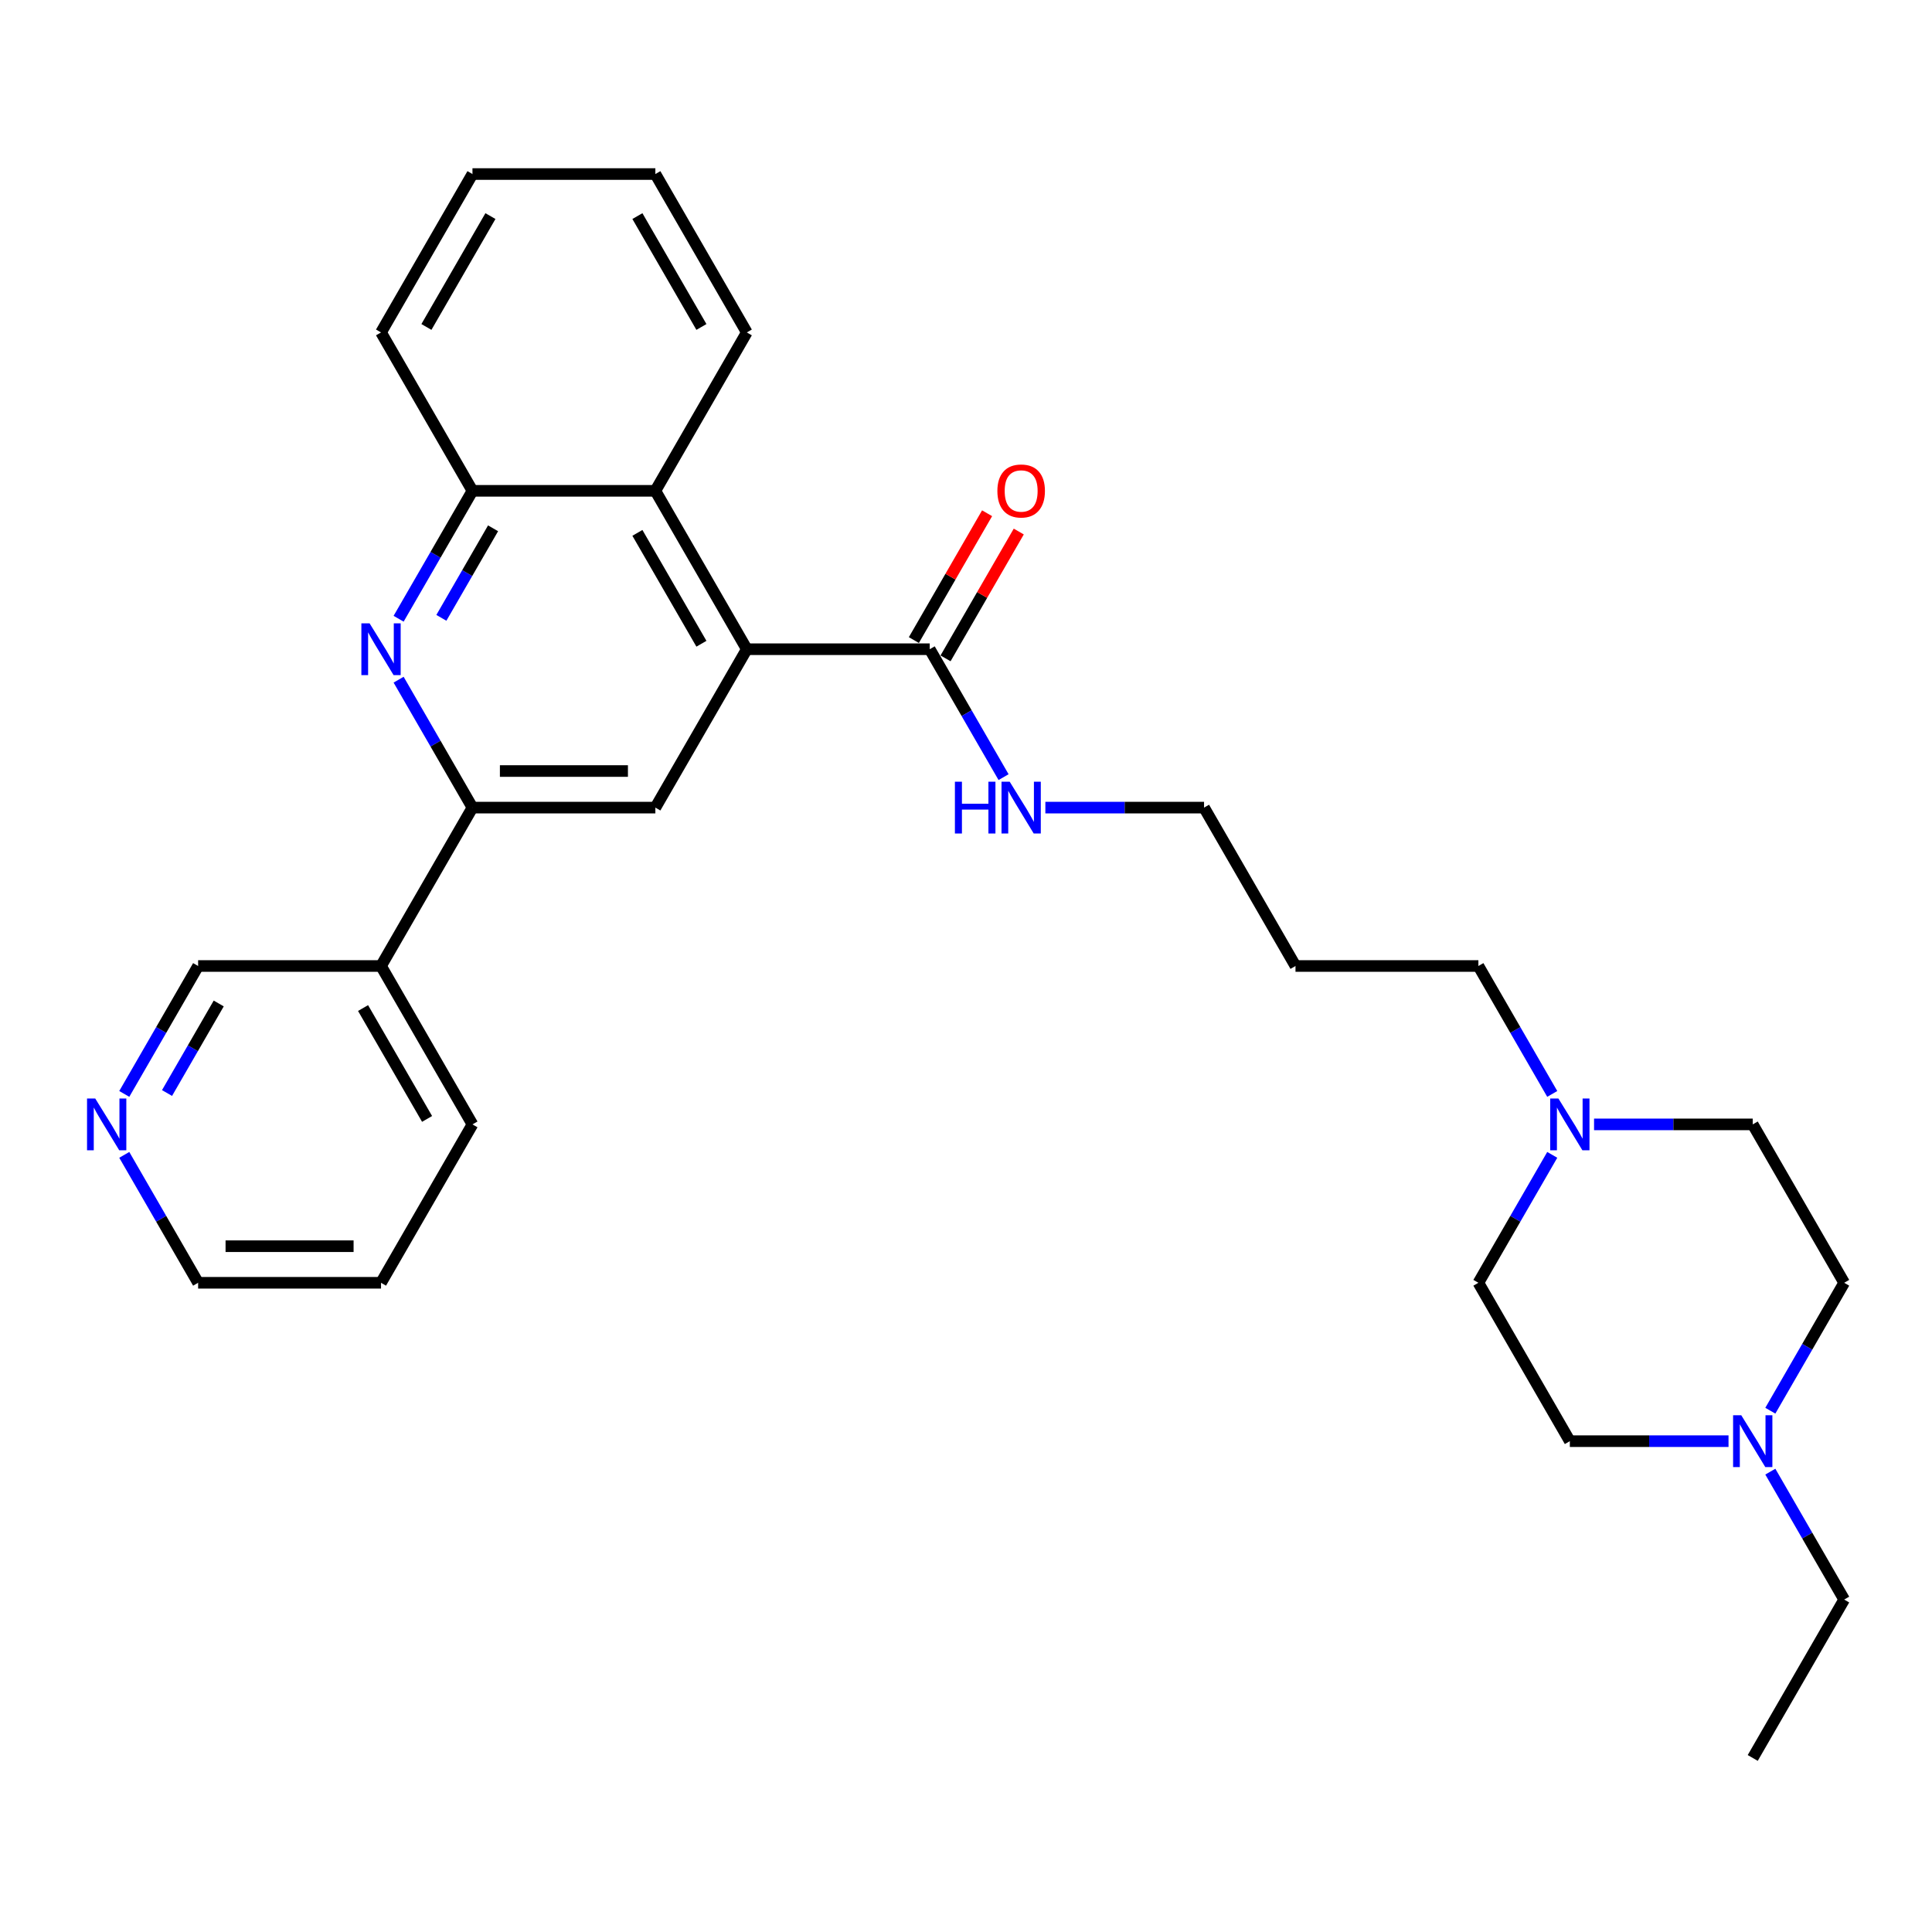 <?xml version='1.0' encoding='iso-8859-1'?>
<svg version='1.1' baseProfile='full'
              xmlns='http://www.w3.org/2000/svg'
                      xmlns:rdkit='http://www.rdkit.org/xml'
                      xmlns:xlink='http://www.w3.org/1999/xlink'
                  xml:space='preserve'
width='1000px' height='1000px' viewBox='0 0 1000 1000'>
<!-- END OF HEADER -->
<rect style='opacity:1.0;fill:#FFFFFF;stroke:none' width='1000' height='1000' x='0' y='0'> </rect>
<path class='bond-2' d='M 386.549,336.033 L 339.216,418.017' style='fill:none;fill-rule:evenodd;stroke:#000000;stroke-width:6px;stroke-linecap:butt;stroke-linejoin:miter;stroke-opacity:1' />
<path class='bond-3' d='M 386.549,336.033 L 481.215,336.033' style='fill:none;fill-rule:evenodd;stroke:#000000;stroke-width:6px;stroke-linecap:butt;stroke-linejoin:miter;stroke-opacity:1' />
<path class='bond-4' d='M 386.549,336.033 L 339.216,254.05' style='fill:none;fill-rule:evenodd;stroke:#000000;stroke-width:6px;stroke-linecap:butt;stroke-linejoin:miter;stroke-opacity:1' />
<path class='bond-4' d='M 363.052,333.203 L 329.919,275.814' style='fill:none;fill-rule:evenodd;stroke:#000000;stroke-width:6px;stroke-linecap:butt;stroke-linejoin:miter;stroke-opacity:1' />
<path class='bond-0' d='M 206.322,320.262 L 225.436,287.156' style='fill:none;fill-rule:evenodd;stroke:#0000FF;stroke-width:6px;stroke-linecap:butt;stroke-linejoin:miter;stroke-opacity:1' />
<path class='bond-0' d='M 225.436,287.156 L 244.549,254.05' style='fill:none;fill-rule:evenodd;stroke:#000000;stroke-width:6px;stroke-linecap:butt;stroke-linejoin:miter;stroke-opacity:1' />
<path class='bond-0' d='M 228.453,319.797 L 241.832,296.623' style='fill:none;fill-rule:evenodd;stroke:#0000FF;stroke-width:6px;stroke-linecap:butt;stroke-linejoin:miter;stroke-opacity:1' />
<path class='bond-0' d='M 241.832,296.623 L 255.212,273.449' style='fill:none;fill-rule:evenodd;stroke:#000000;stroke-width:6px;stroke-linecap:butt;stroke-linejoin:miter;stroke-opacity:1' />
<path class='bond-29' d='M 206.322,351.805 L 225.436,384.911' style='fill:none;fill-rule:evenodd;stroke:#0000FF;stroke-width:6px;stroke-linecap:butt;stroke-linejoin:miter;stroke-opacity:1' />
<path class='bond-29' d='M 225.436,384.911 L 244.549,418.017' style='fill:none;fill-rule:evenodd;stroke:#000000;stroke-width:6px;stroke-linecap:butt;stroke-linejoin:miter;stroke-opacity:1' />
<path class='bond-1' d='M 244.549,418.017 L 339.216,418.017' style='fill:none;fill-rule:evenodd;stroke:#000000;stroke-width:6px;stroke-linecap:butt;stroke-linejoin:miter;stroke-opacity:1' />
<path class='bond-1' d='M 258.749,399.083 L 325.016,399.083' style='fill:none;fill-rule:evenodd;stroke:#000000;stroke-width:6px;stroke-linecap:butt;stroke-linejoin:miter;stroke-opacity:1' />
<path class='bond-8' d='M 244.549,418.017 L 197.216,500' style='fill:none;fill-rule:evenodd;stroke:#000000;stroke-width:6px;stroke-linecap:butt;stroke-linejoin:miter;stroke-opacity:1' />
<path class='bond-9' d='M 489.413,340.767 L 508.363,307.945' style='fill:none;fill-rule:evenodd;stroke:#000000;stroke-width:6px;stroke-linecap:butt;stroke-linejoin:miter;stroke-opacity:1' />
<path class='bond-9' d='M 508.363,307.945 L 527.313,275.123' style='fill:none;fill-rule:evenodd;stroke:#FF0000;stroke-width:6px;stroke-linecap:butt;stroke-linejoin:miter;stroke-opacity:1' />
<path class='bond-9' d='M 473.016,331.3 L 491.966,298.478' style='fill:none;fill-rule:evenodd;stroke:#000000;stroke-width:6px;stroke-linecap:butt;stroke-linejoin:miter;stroke-opacity:1' />
<path class='bond-9' d='M 491.966,298.478 L 510.916,265.656' style='fill:none;fill-rule:evenodd;stroke:#FF0000;stroke-width:6px;stroke-linecap:butt;stroke-linejoin:miter;stroke-opacity:1' />
<path class='bond-11' d='M 481.215,336.033 L 500.328,369.139' style='fill:none;fill-rule:evenodd;stroke:#000000;stroke-width:6px;stroke-linecap:butt;stroke-linejoin:miter;stroke-opacity:1' />
<path class='bond-11' d='M 500.328,369.139 L 519.442,402.245' style='fill:none;fill-rule:evenodd;stroke:#0000FF;stroke-width:6px;stroke-linecap:butt;stroke-linejoin:miter;stroke-opacity:1' />
<path class='bond-5' d='M 339.216,254.05 L 244.549,254.05' style='fill:none;fill-rule:evenodd;stroke:#000000;stroke-width:6px;stroke-linecap:butt;stroke-linejoin:miter;stroke-opacity:1' />
<path class='bond-20' d='M 339.216,254.05 L 386.549,172.067' style='fill:none;fill-rule:evenodd;stroke:#000000;stroke-width:6px;stroke-linecap:butt;stroke-linejoin:miter;stroke-opacity:1' />
<path class='bond-21' d='M 244.549,254.05 L 197.216,172.067' style='fill:none;fill-rule:evenodd;stroke:#000000;stroke-width:6px;stroke-linecap:butt;stroke-linejoin:miter;stroke-opacity:1' />
<path class='bond-6' d='M 803.441,566.212 L 784.327,533.106' style='fill:none;fill-rule:evenodd;stroke:#0000FF;stroke-width:6px;stroke-linecap:butt;stroke-linejoin:miter;stroke-opacity:1' />
<path class='bond-6' d='M 784.327,533.106 L 765.213,500' style='fill:none;fill-rule:evenodd;stroke:#000000;stroke-width:6px;stroke-linecap:butt;stroke-linejoin:miter;stroke-opacity:1' />
<path class='bond-12' d='M 825.08,581.983 L 866.146,581.983' style='fill:none;fill-rule:evenodd;stroke:#0000FF;stroke-width:6px;stroke-linecap:butt;stroke-linejoin:miter;stroke-opacity:1' />
<path class='bond-12' d='M 866.146,581.983 L 907.212,581.983' style='fill:none;fill-rule:evenodd;stroke:#000000;stroke-width:6px;stroke-linecap:butt;stroke-linejoin:miter;stroke-opacity:1' />
<path class='bond-14' d='M 803.441,597.755 L 784.327,630.861' style='fill:none;fill-rule:evenodd;stroke:#0000FF;stroke-width:6px;stroke-linecap:butt;stroke-linejoin:miter;stroke-opacity:1' />
<path class='bond-14' d='M 784.327,630.861 L 765.213,663.967' style='fill:none;fill-rule:evenodd;stroke:#000000;stroke-width:6px;stroke-linecap:butt;stroke-linejoin:miter;stroke-opacity:1' />
<path class='bond-7' d='M 894.679,745.95 L 853.612,745.95' style='fill:none;fill-rule:evenodd;stroke:#0000FF;stroke-width:6px;stroke-linecap:butt;stroke-linejoin:miter;stroke-opacity:1' />
<path class='bond-7' d='M 853.612,745.95 L 812.546,745.95' style='fill:none;fill-rule:evenodd;stroke:#000000;stroke-width:6px;stroke-linecap:butt;stroke-linejoin:miter;stroke-opacity:1' />
<path class='bond-19' d='M 916.318,761.721 L 935.432,794.827' style='fill:none;fill-rule:evenodd;stroke:#0000FF;stroke-width:6px;stroke-linecap:butt;stroke-linejoin:miter;stroke-opacity:1' />
<path class='bond-19' d='M 935.432,794.827 L 954.545,827.933' style='fill:none;fill-rule:evenodd;stroke:#000000;stroke-width:6px;stroke-linecap:butt;stroke-linejoin:miter;stroke-opacity:1' />
<path class='bond-32' d='M 916.318,730.178 L 935.432,697.073' style='fill:none;fill-rule:evenodd;stroke:#0000FF;stroke-width:6px;stroke-linecap:butt;stroke-linejoin:miter;stroke-opacity:1' />
<path class='bond-32' d='M 935.432,697.073 L 954.545,663.967' style='fill:none;fill-rule:evenodd;stroke:#000000;stroke-width:6px;stroke-linecap:butt;stroke-linejoin:miter;stroke-opacity:1' />
<path class='bond-16' d='M 197.216,500 L 102.55,500' style='fill:none;fill-rule:evenodd;stroke:#000000;stroke-width:6px;stroke-linecap:butt;stroke-linejoin:miter;stroke-opacity:1' />
<path class='bond-22' d='M 197.216,500 L 244.549,581.983' style='fill:none;fill-rule:evenodd;stroke:#000000;stroke-width:6px;stroke-linecap:butt;stroke-linejoin:miter;stroke-opacity:1' />
<path class='bond-22' d='M 187.92,521.764 L 221.053,579.152' style='fill:none;fill-rule:evenodd;stroke:#000000;stroke-width:6px;stroke-linecap:butt;stroke-linejoin:miter;stroke-opacity:1' />
<path class='bond-10' d='M 64.323,566.212 L 83.436,533.106' style='fill:none;fill-rule:evenodd;stroke:#0000FF;stroke-width:6px;stroke-linecap:butt;stroke-linejoin:miter;stroke-opacity:1' />
<path class='bond-10' d='M 83.436,533.106 L 102.55,500' style='fill:none;fill-rule:evenodd;stroke:#000000;stroke-width:6px;stroke-linecap:butt;stroke-linejoin:miter;stroke-opacity:1' />
<path class='bond-10' d='M 86.454,565.747 L 99.833,542.573' style='fill:none;fill-rule:evenodd;stroke:#0000FF;stroke-width:6px;stroke-linecap:butt;stroke-linejoin:miter;stroke-opacity:1' />
<path class='bond-10' d='M 99.833,542.573 L 113.213,519.398' style='fill:none;fill-rule:evenodd;stroke:#000000;stroke-width:6px;stroke-linecap:butt;stroke-linejoin:miter;stroke-opacity:1' />
<path class='bond-31' d='M 64.323,597.755 L 83.436,630.861' style='fill:none;fill-rule:evenodd;stroke:#0000FF;stroke-width:6px;stroke-linecap:butt;stroke-linejoin:miter;stroke-opacity:1' />
<path class='bond-31' d='M 83.436,630.861 L 102.55,663.967' style='fill:none;fill-rule:evenodd;stroke:#000000;stroke-width:6px;stroke-linecap:butt;stroke-linejoin:miter;stroke-opacity:1' />
<path class='bond-23' d='M 541.082,418.017 L 582.148,418.017' style='fill:none;fill-rule:evenodd;stroke:#0000FF;stroke-width:6px;stroke-linecap:butt;stroke-linejoin:miter;stroke-opacity:1' />
<path class='bond-23' d='M 582.148,418.017 L 623.214,418.017' style='fill:none;fill-rule:evenodd;stroke:#000000;stroke-width:6px;stroke-linecap:butt;stroke-linejoin:miter;stroke-opacity:1' />
<path class='bond-15' d='M 907.212,581.983 L 954.545,663.967' style='fill:none;fill-rule:evenodd;stroke:#000000;stroke-width:6px;stroke-linecap:butt;stroke-linejoin:miter;stroke-opacity:1' />
<path class='bond-13' d='M 812.546,745.95 L 765.213,663.967' style='fill:none;fill-rule:evenodd;stroke:#000000;stroke-width:6px;stroke-linecap:butt;stroke-linejoin:miter;stroke-opacity:1' />
<path class='bond-17' d='M 765.213,500 L 670.547,500' style='fill:none;fill-rule:evenodd;stroke:#000000;stroke-width:6px;stroke-linecap:butt;stroke-linejoin:miter;stroke-opacity:1' />
<path class='bond-18' d='M 670.547,500 L 623.214,418.017' style='fill:none;fill-rule:evenodd;stroke:#000000;stroke-width:6px;stroke-linecap:butt;stroke-linejoin:miter;stroke-opacity:1' />
<path class='bond-25' d='M 954.545,827.933 L 907.212,909.916' style='fill:none;fill-rule:evenodd;stroke:#000000;stroke-width:6px;stroke-linecap:butt;stroke-linejoin:miter;stroke-opacity:1' />
<path class='bond-27' d='M 386.549,172.067 L 339.216,90.084' style='fill:none;fill-rule:evenodd;stroke:#000000;stroke-width:6px;stroke-linecap:butt;stroke-linejoin:miter;stroke-opacity:1' />
<path class='bond-27' d='M 363.052,169.236 L 329.919,111.848' style='fill:none;fill-rule:evenodd;stroke:#000000;stroke-width:6px;stroke-linecap:butt;stroke-linejoin:miter;stroke-opacity:1' />
<path class='bond-30' d='M 197.216,172.067 L 244.549,90.084' style='fill:none;fill-rule:evenodd;stroke:#000000;stroke-width:6px;stroke-linecap:butt;stroke-linejoin:miter;stroke-opacity:1' />
<path class='bond-30' d='M 220.713,169.236 L 253.846,111.848' style='fill:none;fill-rule:evenodd;stroke:#000000;stroke-width:6px;stroke-linecap:butt;stroke-linejoin:miter;stroke-opacity:1' />
<path class='bond-26' d='M 244.549,581.983 L 197.216,663.967' style='fill:none;fill-rule:evenodd;stroke:#000000;stroke-width:6px;stroke-linecap:butt;stroke-linejoin:miter;stroke-opacity:1' />
<path class='bond-24' d='M 102.55,663.967 L 197.216,663.967' style='fill:none;fill-rule:evenodd;stroke:#000000;stroke-width:6px;stroke-linecap:butt;stroke-linejoin:miter;stroke-opacity:1' />
<path class='bond-24' d='M 116.75,645.033 L 183.016,645.033' style='fill:none;fill-rule:evenodd;stroke:#000000;stroke-width:6px;stroke-linecap:butt;stroke-linejoin:miter;stroke-opacity:1' />
<path class='bond-28' d='M 339.216,90.084 L 244.549,90.084' style='fill:none;fill-rule:evenodd;stroke:#000000;stroke-width:6px;stroke-linecap:butt;stroke-linejoin:miter;stroke-opacity:1' />
<path  class='atom-1' d='M 191.29 322.629
L 200.075 336.829
Q 200.946 338.23, 202.347 340.767
Q 203.748 343.304, 203.824 343.455
L 203.824 322.629
L 207.383 322.629
L 207.383 349.438
L 203.71 349.438
L 194.282 333.913
Q 193.184 332.095, 192.01 330.013
Q 190.874 327.93, 190.533 327.286
L 190.533 349.438
L 187.049 349.438
L 187.049 322.629
L 191.29 322.629
' fill='#0000FF'/>
<path  class='atom-7' d='M 806.62 568.579
L 815.405 582.778
Q 816.276 584.18, 817.677 586.717
Q 819.078 589.254, 819.154 589.405
L 819.154 568.579
L 822.713 568.579
L 822.713 595.388
L 819.04 595.388
L 809.612 579.863
Q 808.513 578.045, 807.34 575.963
Q 806.204 573.88, 805.863 573.236
L 805.863 595.388
L 802.379 595.388
L 802.379 568.579
L 806.62 568.579
' fill='#0000FF'/>
<path  class='atom-8' d='M 901.286 732.545
L 910.071 746.745
Q 910.942 748.146, 912.343 750.683
Q 913.744 753.22, 913.82 753.372
L 913.82 732.545
L 917.38 732.545
L 917.38 759.355
L 913.706 759.355
L 904.278 743.829
Q 903.18 742.012, 902.006 739.929
Q 900.87 737.846, 900.529 737.203
L 900.529 759.355
L 897.045 759.355
L 897.045 732.545
L 901.286 732.545
' fill='#0000FF'/>
<path  class='atom-10' d='M 516.241 254.126
Q 516.241 247.689, 519.422 244.091
Q 522.603 240.494, 528.548 240.494
Q 534.493 240.494, 537.674 244.091
Q 540.854 247.689, 540.854 254.126
Q 540.854 260.639, 537.636 264.35
Q 534.417 268.023, 528.548 268.023
Q 522.641 268.023, 519.422 264.35
Q 516.241 260.677, 516.241 254.126
M 528.548 264.994
Q 532.637 264.994, 534.834 262.267
Q 537.068 259.503, 537.068 254.126
Q 537.068 248.862, 534.834 246.212
Q 532.637 243.523, 528.548 243.523
Q 524.458 243.523, 522.224 246.174
Q 520.028 248.825, 520.028 254.126
Q 520.028 259.541, 522.224 262.267
Q 524.458 264.994, 528.548 264.994
' fill='#FF0000'/>
<path  class='atom-11' d='M 49.291 568.579
L 58.076 582.778
Q 58.947 584.18, 60.348 586.717
Q 61.749 589.254, 61.825 589.405
L 61.825 568.579
L 65.384 568.579
L 65.384 595.388
L 61.711 595.388
L 52.282 579.863
Q 51.184 578.045, 50.01 575.963
Q 48.874 573.88, 48.534 573.236
L 48.534 595.388
L 45.05 595.388
L 45.05 568.579
L 49.291 568.579
' fill='#0000FF'/>
<path  class='atom-12' d='M 494.26 404.612
L 497.895 404.612
L 497.895 416.01
L 511.603 416.01
L 511.603 404.612
L 515.238 404.612
L 515.238 431.421
L 511.603 431.421
L 511.603 419.039
L 497.895 419.039
L 497.895 431.421
L 494.26 431.421
L 494.26 404.612
' fill='#0000FF'/>
<path  class='atom-12' d='M 522.622 404.612
L 531.407 418.812
Q 532.278 420.213, 533.679 422.75
Q 535.08 425.287, 535.155 425.439
L 535.155 404.612
L 538.715 404.612
L 538.715 431.421
L 535.042 431.421
L 525.613 415.896
Q 524.515 414.079, 523.341 411.996
Q 522.205 409.913, 521.864 409.27
L 521.864 431.421
L 518.381 431.421
L 518.381 404.612
L 522.622 404.612
' fill='#0000FF'/>
</svg>
